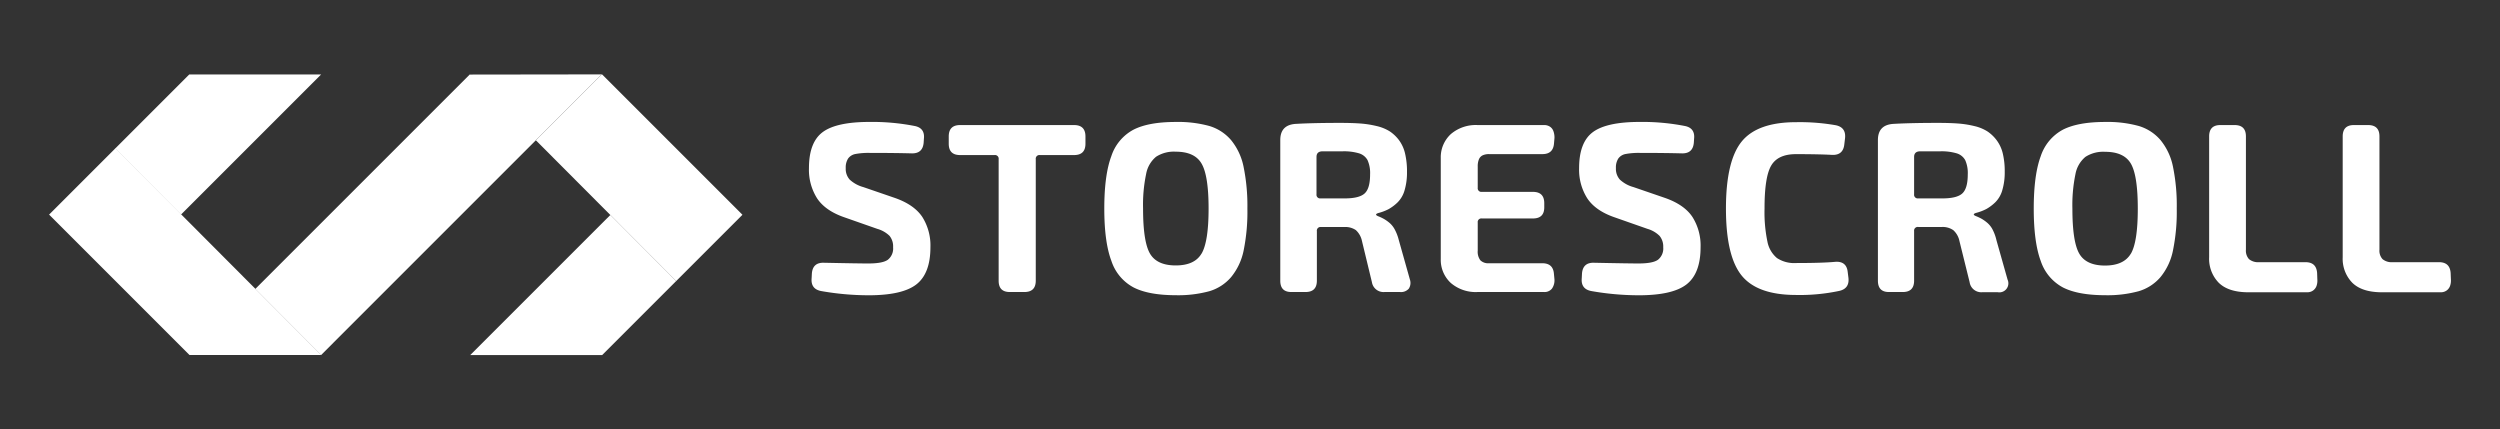 <svg xmlns="http://www.w3.org/2000/svg" viewBox="0 0 815 140"><rect x="0" y="0" width="815" height="140" fill="#333333" stroke="none"/><defs><style>.cls-1{fill:#fff;}</style></defs><g id="Слой_2" data-name="Слой 2"><path class="cls-1" d="M267.74,94.89c-2.31-.42-3.36-1.82-3.15-4.18l.08-1.58q.31-3.63,4-3.47,11.52.24,14.43.23c3.11,0,5.22-.4,6.35-1.22a4.66,4.66,0,0,0,1.7-4.06A5.42,5.42,0,0,0,290,76.9,9.34,9.34,0,0,0,286,74.61l-11-3.86q-6-2.13-8.64-6.11a17.41,17.41,0,0,1-2.64-9.83q0-8.43,4.49-11.75t15.31-3.31a72,72,0,0,1,14.75,1.34c2.21.47,3.18,1.87,2.92,4.18l-.08,1.26c-.21,2.37-1.5,3.52-3.87,3.47q-5.67-.15-13.64-.15a23.23,23.23,0,0,0-4.7.35,3.79,3.79,0,0,0-2.4,1.46,5.35,5.35,0,0,0-.79,3.15,5.23,5.23,0,0,0,1.3,3.75A10.76,10.76,0,0,0,281.47,61l10.33,3.55c4.16,1.47,7.11,3.53,8.88,6.19a17.4,17.4,0,0,1,2.64,9.82q0,8.59-4.58,12.15t-15.62,3.55A89.33,89.33,0,0,1,267.74,94.89Z"/><path class="cls-1" d="M325.56,91.49V51.9a1.19,1.19,0,0,0-1.34-1.35H313c-2.48,0-3.71-1.23-3.71-3.7V44.48c0-2.47,1.23-3.71,3.71-3.71h37.15q3.7,0,3.71,3.71v2.37q0,3.7-3.71,3.7H339a1.19,1.19,0,0,0-1.34,1.35V91.49c0,2.48-1.24,3.71-3.71,3.71h-4.73C326.77,95.2,325.56,94,325.56,91.49Z"/><path class="cls-1" d="M369.54,93.7a15.11,15.11,0,0,1-7.22-8.63Q360,78.95,360,68t2.29-17.08a15.1,15.1,0,0,1,7.22-8.64q4.92-2.52,13.76-2.52a38.4,38.4,0,0,1,10.93,1.3,14.93,14.93,0,0,1,7.13,4.61,19.92,19.92,0,0,1,4.07,8.68A63.44,63.44,0,0,1,406.65,68a63.27,63.27,0,0,1-1.22,13.64,19.87,19.87,0,0,1-4.07,8.68,14.87,14.87,0,0,1-7.13,4.62,38.77,38.77,0,0,1-10.93,1.3Q374.47,96.23,369.54,93.7Zm22.16-11Q394,78.79,394,68T391.7,53.32q-2.25-3.87-8.4-3.87a10.66,10.66,0,0,0-6.43,1.66,9.47,9.47,0,0,0-3.23,5.6,49.1,49.1,0,0,0-1,11.28q0,10.8,2.25,14.67t8.4,3.87Q389.45,86.53,391.7,82.66Z"/><path class="cls-1" d="M417.37,91.49V45.66q0-5,5.13-5.28,5.69-.32,14.44-.32,3.78,0,6.5.2a32.51,32.51,0,0,1,5.33.83,13.86,13.86,0,0,1,4.34,1.77,12.35,12.35,0,0,1,3,2.88,11.75,11.75,0,0,1,1.94,4.3,25.17,25.17,0,0,1,.63,6,20.37,20.37,0,0,1-.79,6,9,9,0,0,1-2.29,3.95,14.28,14.28,0,0,1-2.88,2.17,15.92,15.92,0,0,1-3.43,1.3c-.89.31-.92.63-.08,1a16.07,16.07,0,0,1,2,.94,12.88,12.88,0,0,1,1.82,1.3,7.44,7.44,0,0,1,1.73,2.25A14.85,14.85,0,0,1,456,78.24l3.62,12.86a3.43,3.43,0,0,1-.35,3,3.39,3.39,0,0,1-2.88,1.1h-5.05a3.83,3.83,0,0,1-4.1-3.23L444,78.56a6.62,6.62,0,0,0-2-3.55,6.1,6.1,0,0,0-3.79-1h-7.57a1.18,1.18,0,0,0-1.34,1.34V91.49c0,2.48-1.24,3.71-3.71,3.71H421C418.58,95.2,417.37,94,417.37,91.49Zm21-26.81q4.72,0,6.5-1.62t1.78-6.19a10.32,10.32,0,0,0-.83-4.66A4.71,4.71,0,0,0,443.09,50a17.29,17.29,0,0,0-5.44-.67l-3.24,0c-1.42,0-2.5,0-3.23,0-1.32,0-2,.61-2,1.82V63.33a1.19,1.19,0,0,0,1.34,1.35Z"/><path class="cls-1" d="M473,92.28a10.23,10.23,0,0,1-3.31-7.81v-33A10.26,10.26,0,0,1,473,43.69a12.5,12.5,0,0,1,8.68-2.92h21.69a3.36,3.36,0,0,1,1.9.52,2.9,2.9,0,0,1,1.14,1.46,6.16,6.16,0,0,1,.35,2.2l-.15,1.74q-.24,3.56-3.79,3.55H485.45a4.87,4.87,0,0,0-2.09.39,2.51,2.51,0,0,0-1.23,1.31,5.91,5.91,0,0,0-.39,2.32V61.2a1.19,1.19,0,0,0,1.34,1.35h16.64c2.48,0,3.71,1.23,3.71,3.7v1.34c0,2.42-1.23,3.63-3.71,3.63H483.08a1.18,1.18,0,0,0-1.34,1.34v9.15a4.61,4.61,0,0,0,.87,3.16,3.68,3.68,0,0,0,2.84.95H502.8q3.56,0,3.79,3.55l.15,1.57a4.72,4.72,0,0,1-.78,3.12,3.08,3.08,0,0,1-2.61,1.14H481.66A12.46,12.46,0,0,1,473,92.28Z"/><path class="cls-1" d="M518.81,94.89c-2.32-.42-3.37-1.82-3.16-4.18l.08-1.58q.32-3.63,4-3.47c7.67.16,12.49.23,14.43.23,3.1,0,5.22-.4,6.35-1.22a4.66,4.66,0,0,0,1.7-4.06,5.42,5.42,0,0,0-1.19-3.71,9.23,9.23,0,0,0-3.94-2.29l-11-3.86q-6-2.13-8.64-6.11a17.42,17.42,0,0,1-2.65-9.83q0-8.43,4.5-11.75t15.31-3.31a72,72,0,0,1,14.75,1.34c2.2.47,3.18,1.87,2.92,4.18l-.08,1.26c-.21,2.37-1.5,3.52-3.87,3.47-3.79-.1-8.33-.15-13.65-.15a23.19,23.19,0,0,0-4.69.35,3.79,3.79,0,0,0-2.4,1.46,5.35,5.35,0,0,0-.79,3.15,5.23,5.23,0,0,0,1.3,3.75A10.62,10.62,0,0,0,532.54,61l10.33,3.55q6.23,2.2,8.87,6.19a17.41,17.41,0,0,1,2.65,9.82q0,8.59-4.58,12.15t-15.62,3.55A89.33,89.33,0,0,1,518.81,94.89Z"/><path class="cls-1" d="M567.79,89.84q-5.13-6.32-5.13-21.85t5.13-21.85q5.13-6.31,17.75-6.31a68.08,68.08,0,0,1,12.94,1q3.39.72,3,4.26l-.24,2q-.39,3.56-4,3.4-4.34-.24-11.75-.24-5.91,0-8.09,3.75t-2.16,14a46.81,46.81,0,0,0,.94,10.77,9.23,9.23,0,0,0,3.12,5.36,10.19,10.19,0,0,0,6.19,1.62q8.69,0,12.86-.4c2.42-.16,3.76,1,4,3.31l.24,1.9q.39,3.47-2.92,4.26a62,62,0,0,1-14.2,1.34Q572.92,96.15,567.79,89.84Z"/><path class="cls-1" d="M612.2,91.49V45.66q0-5,5.13-5.28c3.78-.21,8.6-.32,14.43-.32q3.79,0,6.51.2a32.51,32.51,0,0,1,5.33.83,13.7,13.7,0,0,1,4.33,1.77,12.39,12.39,0,0,1,3,2.88A11.74,11.74,0,0,1,652.9,50a24.63,24.63,0,0,1,.64,6,20.37,20.37,0,0,1-.79,6,9,9,0,0,1-2.29,3.95,14.28,14.28,0,0,1-2.88,2.17,16.12,16.12,0,0,1-3.43,1.3c-.9.31-.92.63-.08,1a16.07,16.07,0,0,1,2,.94,12.84,12.84,0,0,1,1.81,1.3,7.31,7.31,0,0,1,1.74,2.25,14.4,14.4,0,0,1,1.22,3.39l3.63,12.86a2.94,2.94,0,0,1-3.23,4.1h-5A3.83,3.83,0,0,1,642.1,92l-3.32-13.41a6.5,6.5,0,0,0-2-3.55A6.05,6.05,0,0,0,633,74h-7.58A1.19,1.19,0,0,0,624,75.32V91.49c0,2.48-1.23,3.71-3.7,3.71h-4.5C613.41,95.2,612.2,94,612.2,91.49Zm21-26.81q4.74,0,6.51-1.62c1.18-1.08,1.78-3.14,1.78-6.19a10.32,10.32,0,0,0-.83-4.66A4.71,4.71,0,0,0,637.92,50a17.36,17.36,0,0,0-5.45-.67l-3.23,0c-1.42,0-2.5,0-3.24,0-1.31,0-2,.61-2,1.82V63.33a1.19,1.19,0,0,0,1.34,1.35Z"/><path class="cls-1" d="M672.5,93.7a15.18,15.18,0,0,1-7.22-8.63Q663,78.95,663,68t2.28-17.08a15.17,15.17,0,0,1,7.22-8.64q4.93-2.52,13.77-2.52a38.28,38.28,0,0,1,10.92,1.3,14.91,14.91,0,0,1,7.14,4.61,19.8,19.8,0,0,1,4.06,8.68A62.73,62.73,0,0,1,709.62,68a62.57,62.57,0,0,1-1.23,13.64,19.75,19.75,0,0,1-4.06,8.68,14.86,14.86,0,0,1-7.14,4.62,38.64,38.64,0,0,1-10.92,1.3Q677.44,96.23,672.5,93.7Zm22.17-11q2.25-3.87,2.25-14.67t-2.25-14.67q-2.25-3.87-8.4-3.87a10.66,10.66,0,0,0-6.43,1.66,9.53,9.53,0,0,0-3.24,5.6,49.77,49.77,0,0,0-1,11.28q0,10.8,2.25,14.67c1.49,2.58,4.3,3.87,8.4,3.87S693.17,85.24,694.67,82.66Z"/><path class="cls-1" d="M723.26,92.13a11.22,11.22,0,0,1-3.08-8.29V44.48q0-3.7,3.63-3.71h4.66q3.71,0,3.7,3.71V81.4a4.09,4.09,0,0,0,1,3.07,4.6,4.6,0,0,0,3.27,1h15.15q3.55,0,3.79,3.55l.07,2a5.31,5.31,0,0,1-.27,2.21,3.14,3.14,0,0,1-1.15,1.5,3.17,3.17,0,0,1-1.89.55H732.65Q726.34,95.2,723.26,92.13Z"/><path class="cls-1" d="M766.8,92.13a11.22,11.22,0,0,1-3.08-8.29V44.48q0-3.7,3.63-3.71H772q3.71,0,3.7,3.71V81.4a4.09,4.09,0,0,0,1,3.07,4.6,4.6,0,0,0,3.27,1h15.15q3.55,0,3.79,3.55l.08,2a5.31,5.31,0,0,1-.28,2.21,3.14,3.14,0,0,1-1.15,1.5,3.17,3.17,0,0,1-1.89.55H776.19Q769.88,95.2,766.8,92.13Z"/><polygon class="cls-1" points="61.77 115.73 16 69.96 37.6 48.36 104.76 115.73 61.77 115.73"/><polygon class="cls-1" points="37.53 48.44 61.7 24.27 104.69 24.27 58.99 69.96 37.53 48.44"/><polygon class="cls-1" points="153.22 24.31 153.19 24.24 83.22 94.2 104.69 115.73 196.16 24.25 153.22 24.31"/><polygon class="cls-1" points="242.04 70.02 196.27 24.25 196.16 24.25 174.69 45.73 220.44 91.62 242.04 70.02"/><polygon class="cls-1" points="220.45 91.6 196.29 115.76 153.29 115.76 198.99 70.07 220.45 91.6"/></g></svg>